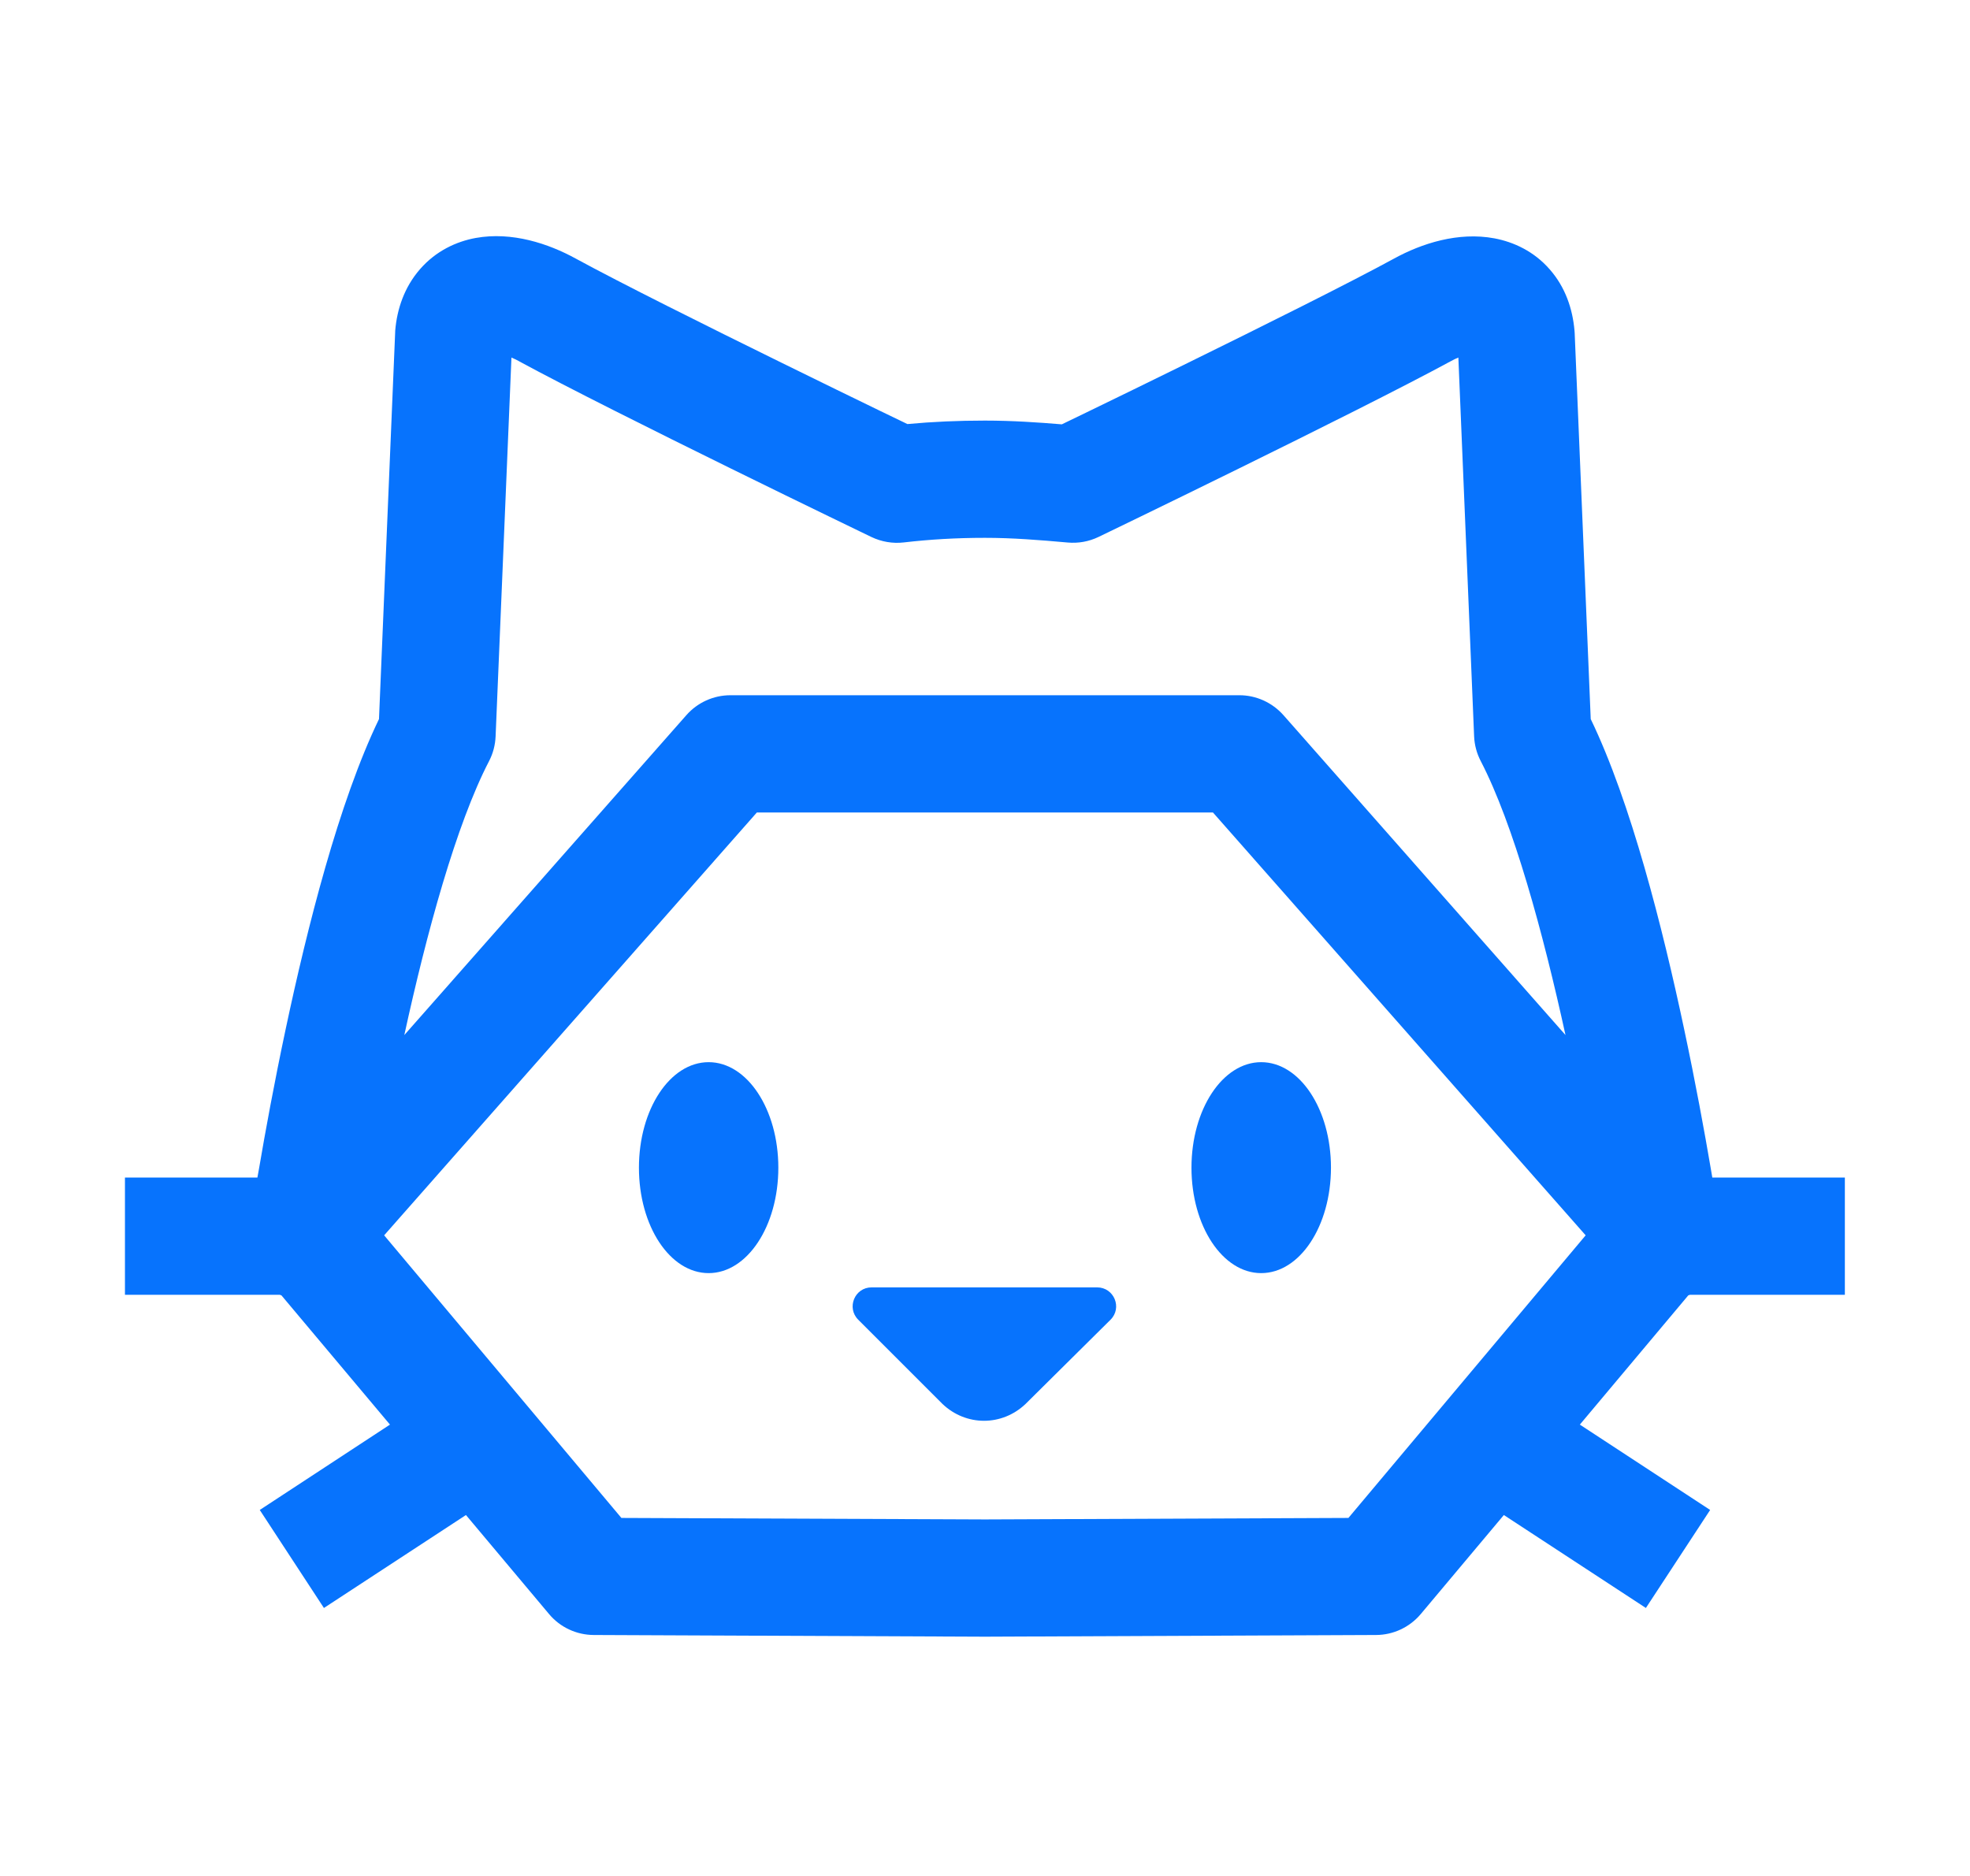 <svg width="21" height="20" viewBox="0 0 21 20" fill="none" xmlns="http://www.w3.org/2000/svg">
<path d="M5.071 2.537C5.458 2.467 5.848 2.598 6.136 2.756C6.609 3.014 7.527 3.472 8.339 3.871C8.742 4.07 9.116 4.251 9.389 4.384L9.673 4.521C9.941 4.496 10.215 4.484 10.499 4.484C10.79 4.484 11.066 4.503 11.319 4.524C11.393 4.489 11.492 4.441 11.608 4.384C11.881 4.251 12.255 4.07 12.658 3.871C13.47 3.472 14.389 3.014 14.862 2.756C15.154 2.596 15.544 2.469 15.93 2.541C16.137 2.58 16.353 2.68 16.52 2.872C16.687 3.062 16.764 3.294 16.784 3.524C16.785 3.533 16.786 3.543 16.786 3.552L16.957 7.666C17.386 8.555 17.723 9.89 17.952 10.968C18.075 11.546 18.171 12.072 18.236 12.454L18.253 12.554H19.666V13.804H18.015C18.009 13.806 18.003 13.808 17.997 13.81L16.841 15.188L18.23 16.098L17.545 17.143L16.031 16.152L15.145 17.208C15.026 17.349 14.853 17.43 14.669 17.431L10.502 17.449H10.496L6.329 17.431C6.145 17.43 5.971 17.349 5.853 17.208L4.967 16.152L3.453 17.143L2.769 16.098L4.157 15.188L3 13.81C2.994 13.809 2.989 13.806 2.983 13.804H1.332V12.554H2.744L2.762 12.454C2.827 12.072 2.923 11.546 3.046 10.968C3.275 9.89 3.611 8.555 4.04 7.666L4.212 3.552C4.212 3.543 4.212 3.534 4.213 3.525C4.232 3.295 4.31 3.062 4.477 2.87C4.646 2.676 4.863 2.575 5.071 2.537ZM4.095 13.17L6.624 16.183L10.499 16.199L14.374 16.183L16.903 13.17L12.93 8.662H8.068L4.095 13.17ZM11.695 13.725C11.876 13.725 11.966 13.943 11.838 14.07L10.932 14.968C10.681 15.207 10.298 15.207 10.047 14.968L9.148 14.069C9.022 13.942 9.111 13.725 9.291 13.725H11.695ZM7.554 11.324C7.965 11.324 8.297 11.827 8.297 12.449C8.297 13.072 7.965 13.573 7.554 13.573C7.142 13.573 6.811 13.072 6.811 12.449C6.811 11.827 7.142 11.324 7.554 11.324ZM13.444 11.324C13.856 11.324 14.188 11.827 14.188 12.449C14.187 13.072 13.856 13.573 13.444 13.573C13.033 13.573 12.701 13.072 12.701 12.449C12.701 11.827 13.033 11.324 13.444 11.324ZM15.463 3.852L15.461 3.853C14.96 4.125 14.017 4.596 13.21 4.993C12.804 5.193 12.429 5.376 12.155 5.509C12.018 5.575 11.906 5.63 11.829 5.667L11.709 5.725C11.607 5.774 11.494 5.794 11.382 5.784C11.079 5.757 10.795 5.734 10.499 5.734C10.194 5.734 9.909 5.751 9.634 5.783C9.516 5.797 9.396 5.776 9.289 5.725L9.169 5.667C9.092 5.63 8.98 5.575 8.843 5.509C8.569 5.376 8.193 5.193 7.787 4.993C6.98 4.596 6.036 4.125 5.536 3.853L5.535 3.852C5.506 3.836 5.478 3.823 5.452 3.812L5.283 7.852C5.279 7.943 5.256 8.032 5.214 8.113C4.863 8.789 4.547 9.948 4.31 11.035L7.317 7.624C7.436 7.489 7.607 7.412 7.786 7.412H13.212C13.391 7.412 13.562 7.49 13.681 7.624L16.688 11.035C16.45 9.948 16.135 8.789 15.784 8.113C15.742 8.032 15.718 7.943 15.714 7.852L15.546 3.812C15.52 3.822 15.492 3.836 15.463 3.852Z" fill="#0773FD"/>
</svg>
